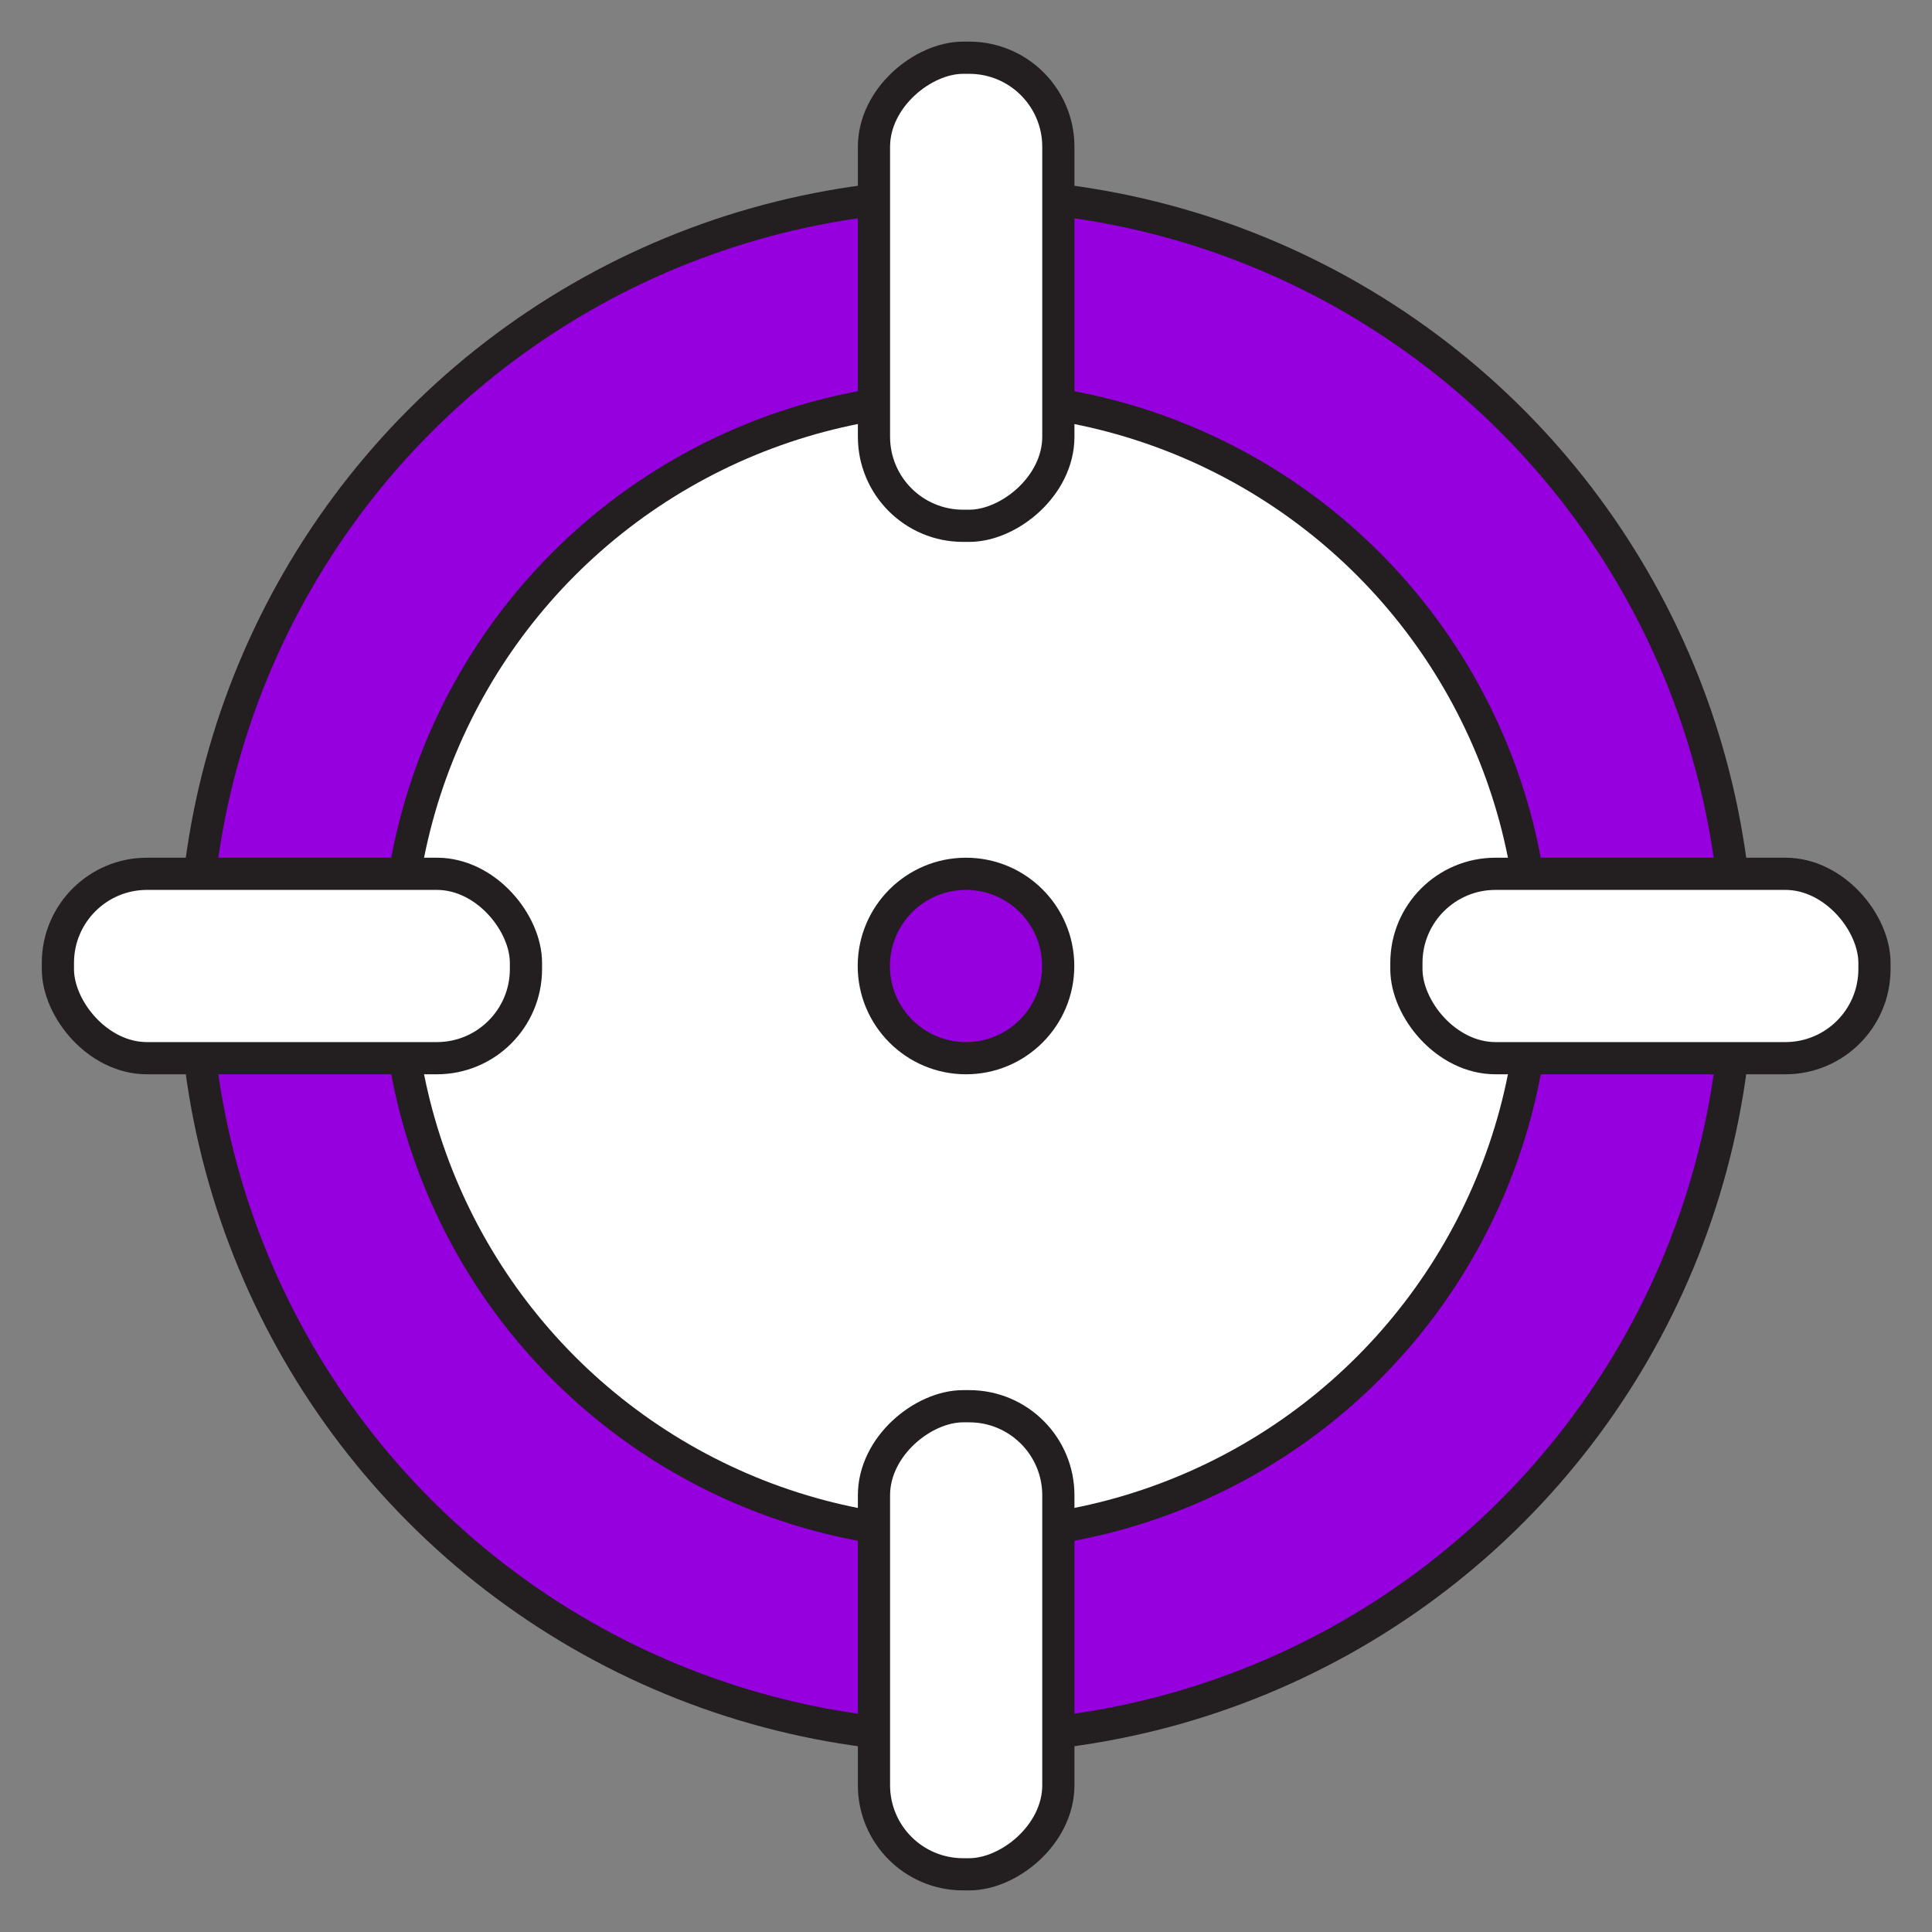 <svg id="mana" xmlns="http://www.w3.org/2000/svg" width="60" height="60" viewBox="0 0 60 60">
  <rect x="0" y="0" width="60" height="60" fill="#808080" stroke="none"/>
  <defs>
    <style>
      .cls-1 {
        fill: #9600df;
      }

      .cls-1, .cls-2 {
        stroke: #231f20;
        stroke-miterlimit: 10;
      }

      .cls-2 {
        fill: #fff;
      }
    </style>
  </defs>
  <g id="Layer_203" data-name="Layer 203">
    <circle class="cls-1" cx="30" cy="30" r="23.962"/>
    <circle class="cls-2" cx="30" cy="30" r="17.663"/>
    <circle class="cls-1" cx="30" cy="30" r="2.863"/>
    <rect class="cls-2" x="1.798" y="27.137" width="14.536" height="5.726" rx="2.766"/>
    <rect class="cls-2" x="43.677" y="27.137" width="14.536" height="5.726" rx="2.766"/>
    <rect class="cls-2" x="22.737" y="48.076" width="14.536" height="5.726" rx="2.766" transform="translate(-20.934 80.945) rotate(-90)"/>
    <rect class="cls-2" x="22.737" y="6.197" width="14.536" height="5.726" rx="2.766" transform="matrix(0, -1, 1, 0, 20.945, 39.066)"/>
  </g>
</svg>
